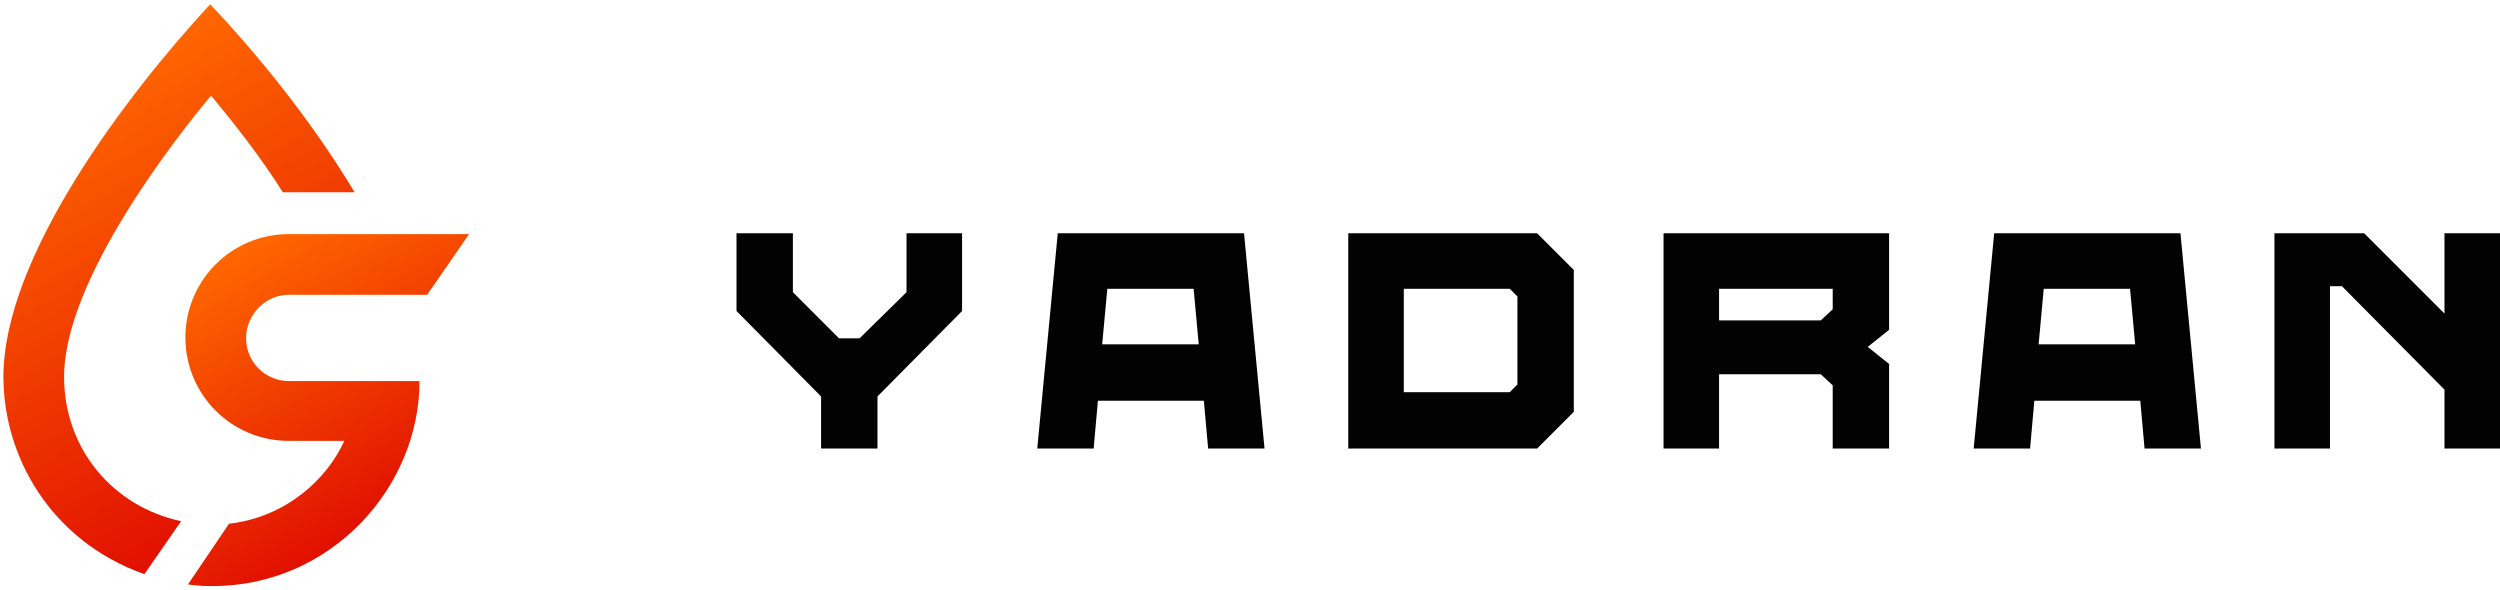 <?xml version="1.0" encoding="utf-8"?>
<!-- Generator: Adobe Illustrator 24.0.2, SVG Export Plug-In . SVG Version: 6.00 Build 0)  -->
<svg version="1.2" baseProfile="tiny" id="Layer_1" xmlns="http://www.w3.org/2000/svg" xmlns:xlink="http://www.w3.org/1999/xlink"
	 x="0px" y="0px" width="292.6px" height="69.1px" viewBox="0 0 292.6 69.1" xml:space="preserve">
<g>
	<polygon fill="none" points="239.2,33.8 238.6,40.3 249.9,40.3 249.3,33.8 	"/>
	<polygon fill="none" points="214.5,36.2 214.5,33.8 201.2,33.8 201.2,37.5 213.1,37.5 	"/>
	<polygon fill="none" points="129.7,33.8 129,40.3 140.3,40.3 139.7,33.8 	"/>
	<polygon fill="none" points="164.3,33.8 164.3,45.9 176.8,45.9 177.6,45 177.6,34.7 176.8,33.8 	"/>
	<path fill="#020203" d="M123.8,27.3l-2.4,25.2h6.6l0.5-5.6h12.4l0.5,5.6h6.6l-2.4-25.2H123.8z M129,40.3l0.6-6.5h10.1l0.6,6.5H129z
		"/>
	<polygon fill="#020203" points="106.1,27.3 106.1,34.2 100.6,39.6 98.2,39.6 92.8,34.2 92.8,27.3 86.2,27.3 86.2,36.4 96.1,46.4 
		96.1,52.5 102.7,52.5 102.7,46.4 112.6,36.4 112.6,27.3 	"/>
	<polygon fill="#020203" points="292.6,52.5 292.6,27.3 286.1,27.3 286.1,36.7 276.7,27.3 266.2,27.3 266.2,52.5 272.7,52.5 
		272.7,33.5 274.1,33.5 286.1,45.6 286.1,52.5 	"/>
	<path fill="#020203" d="M233.4,27.3L231,52.5h6.6l0.5-5.6h12.4l0.5,5.6h6.6l-2.4-25.2H233.4z M238.6,40.3l0.6-6.5h10.1l0.6,6.5
		H238.6z"/>
	<path fill="#020203" d="M194.6,52.5h6.6v-8.7h11.9l1.4,1.3v7.4h6.6v-9.9l-2.5-2l2.5-2V27.3h-26.4v25.2H194.6z M201.2,33.8h13.3v2.4
		l-1.4,1.3h-11.9L201.2,33.8L201.2,33.8z"/>
	<path fill="#020203" d="M157.8,27.3v25.2h22.1l4.3-4.3V31.6l-4.3-4.3H157.8z M177.6,45l-0.9,0.9h-12.4V33.8h12.4l0.9,0.9V45z"/>
</g>
<g>
	<linearGradient id="SVGID_1_" gradientUnits="userSpaceOnUse" x1="27.599" y1="29.112" x2="45.587" y2="60.27">
		<stop  offset="0" style="stop-color:#FF6700"/>
		<stop  offset="1" style="stop-color:#E11000"/>
		<stop  offset="1" style="stop-color:#E11000"/>
	</linearGradient>
	<path fill="url(#SVGID_1_)" d="M33.8,34.5H50l4.9-7.1H33.8c-6.7,0-12.1,5.4-12.1,12.1c0,6.7,5.4,12.1,12.1,12.1l6.5,0
		c-2,4.4-6.7,8.9-13.5,9.7L22,68.4c0,0,1.2,0.2,2.8,0.2h0c14,0,24.3-11.6,24.3-24l-15.3,0c-2.7,0-5-2.2-5-5S31.1,34.5,33.8,34.5z"/>
	<linearGradient id="SVGID_2_" gradientUnits="userSpaceOnUse" x1="6.334" y1="11.198" x2="33.23" y2="57.783">
		<stop  offset="0" style="stop-color:#FF6700"/>
		<stop  offset="1" style="stop-color:#E11000"/>
		<stop  offset="1" style="stop-color:#E11000"/>
	</linearGradient>
	<path fill="url(#SVGID_2_)" d="M7.5,44.1c0-11.5,13.5-28.5,17.2-32.9c2.6,3.1,5.9,7.3,8.4,11.3l8.4,0c-5.1-8.5-11.5-16.3-16.9-22
		C14.7,11.2,0.4,30.1,0.4,44.1c0,9.3,5.5,19.2,16.5,23.1l4.3-6.2C13.2,59.3,7.5,52.5,7.5,44.1z"/>
</g>
</svg>
